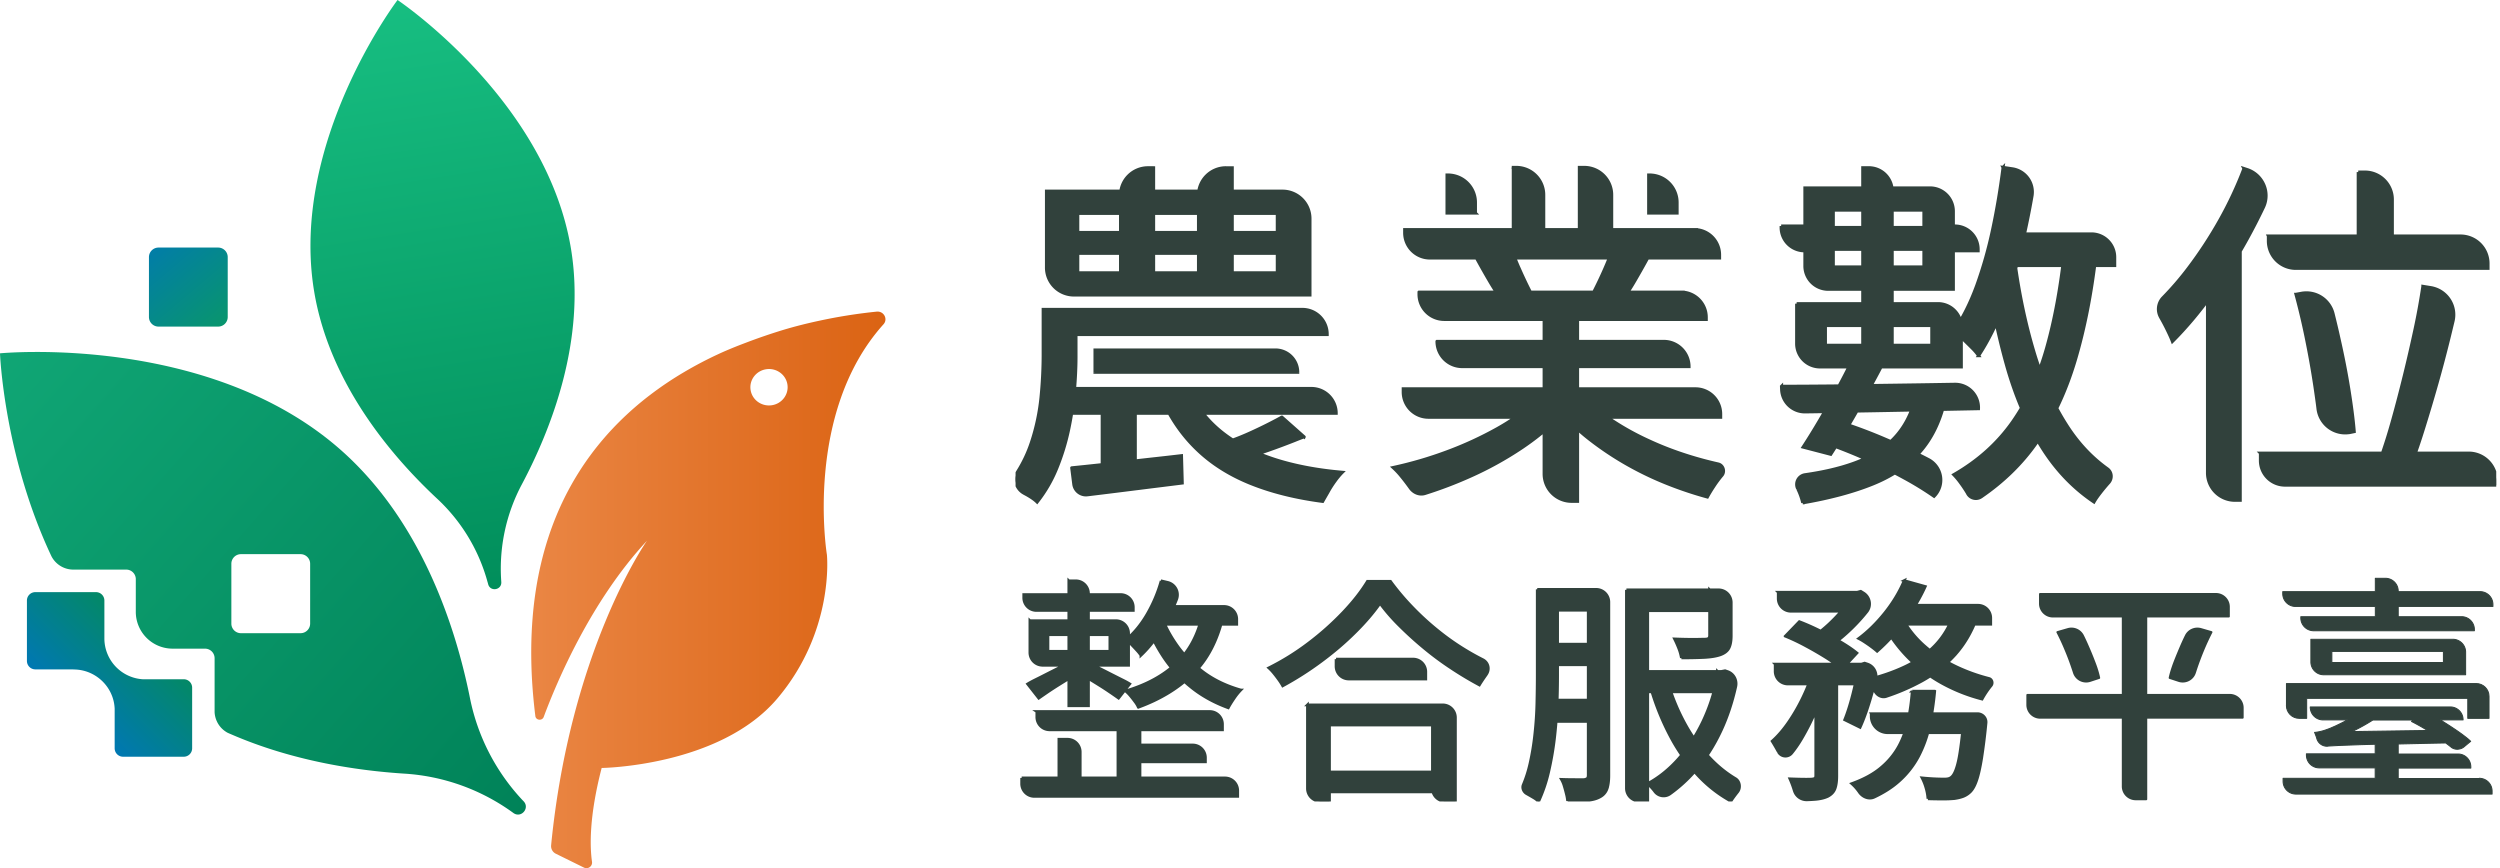 <svg width="239" height="83" fill="none" xmlns="http://www.w3.org/2000/svg"><g clip-path="url(#clip0_7249_39524)"><path d="M20.853 31.223h-5.696a.917.917 0 01-.918-.917v-5.722c0-.507.41-.917.918-.917h5.696c.507 0 .917.41.917.917v5.722c0 .507-.41.917-.917.917z" fill="url(#paint0_linear_7249_39524)"/><path d="M46.615 55.653l.055.202c.202.745 1.305.557 1.254-.216l-.007-.108a17.126 17.126 0 011.968-9.219c2.798-5.263 6.157-13.798 4.694-22.574C52.201 9.485 38.006 0 38.006 0S27.66 13.622 30.035 27.875c1.463 8.78 7.407 15.747 11.76 19.804a16.959 16.959 0 014.817 7.971l.003.003z" fill="url(#paint1_linear_7249_39524)"/><path d="M50.06 76.605c-.03-.03-.058-.062-.088-.09a20.007 20.007 0 01-5.04-9.764c-1.367-6.814-4.646-16.989-12.45-23.82C19.807 31.838 0 33.778 0 33.778s.358 9.636 4.841 19.236c.03.064.062.128.092.195l.007.011a2.356 2.356 0 002.073 1.234h5.054c.49 0 .892.386.915.872v3.176a3.519 3.519 0 003.509 3.509h3.107c.507 0 .918.41.918.917v5.164c.016.282.08.548.183.796.03.064.062.128.092.195l.007.011c.22.406.555.739.96.957.11.05.22.098.33.144 5.88 2.553 12.001 3.472 16.567 3.764a19.772 19.772 0 0110.432 3.767c.734.523 1.59-.463.973-1.121zM29.65 59.616a.919.919 0 01-.918.918h-5.696a.917.917 0 01-.918-.918v-5.721c0-.507.411-.918.918-.918h5.696c.505 0 .918.41.918.918v5.721z" fill="url(#paint2_linear_7249_39524)"/><path fill-rule="evenodd" clip-rule="evenodd" d="M83.818 29.791a50.115 50.115 0 00-5.463.864c-1.179.253-2.35.544-3.506.893a55.501 55.501 0 00-3.493 1.197c-.35.133-.702.266-1.048.406-.56.225-1.114.459-1.658.713a36.772 36.772 0 00-3.289 1.731 33.04 33.04 0 00-3.197 2.151 29.652 29.652 0 00-2.997 2.614 27.705 27.705 0 00-2.696 3.124 27.476 27.476 0 00-3.25 5.74 29.17 29.17 0 00-.819 2.218 30.75 30.75 0 00-.667 2.378 33.08 33.08 0 00-.5 2.546 36.16 36.16 0 00-.319 2.717 40.676 40.676 0 00-.128 2.897 46.08 46.08 0 00.078 3.082 51.84 51.84 0 00.298 3.268c.005.039.011.08.014.119.05.424.653.49.802.087 1.234-3.316 4.49-11.058 9.873-16.844-.225.317-7.35 10.64-9.166 29.122a.807.807 0 00.456.805l2.68 1.321a.536.536 0 00.774-.546c-.204-1.4-.298-4.274.922-8.976 0 0 11.287-.142 16.789-6.636 5.501-6.497 4.744-13.753 4.744-13.753s-2.229-13.535 5.41-22.027c.45-.497.032-1.277-.644-1.21zM73.789 38.74c-.97.149-1.88-.5-2.03-1.45-.153-.954.517-1.841 1.487-1.99.97-.147 1.88.502 2.03 1.452.15.949-.517 1.841-1.487 1.988z" fill="url(#paint3_linear_7249_39524)"/><path d="M17.564 64.939h-3.889a3.921 3.921 0 01-3.696-3.835V57.41a.802.802 0 00-.802-.802h-5.8a.803.803 0 00-.803.802v5.777c0 .445.36.805.802.805H6.99a.161.161 0 00.056.011c1.293 0 2.504.643 3.243 1.721.411.603.643 1.302.673 2.03v3.785c0 .444.36.804.804.804h5.799c.444 0 .804-.36.804-.804V65.74a.804.804 0 00-.804-.804v.002z" fill="url(#paint4_linear_7249_39524)"/></g><g clip-path="url(#clip1_7249_39524)"><path d="M99.734 29.58h3.13v4.502c0 1.01-.053 2.119-.158 3.333a30.039 30.039 0 01-.551 3.674 21.736 21.736 0 01-1.115 3.642 13.268 13.268 0 01-1.89 3.268c-.256-.256-.67-.538-1.247-.84l-.118-.072s-.013-.007-.02-.014c-.656-.446-.885-1.325-.465-2 .544-.874.977-1.792 1.299-2.763.479-1.457.787-2.907.925-4.344a41.82 41.82 0 00.204-3.95V29.58h.006zm.308-11.305h22.566a2.623 2.623 0 012.624 2.624v7.303h-22.565a2.624 2.624 0 01-2.625-2.624v-7.303zm.998 18.864h24.33a2.368 2.368 0 012.369 2.369H101.04v-2.369zm.341-7.559h23.129a2.367 2.367 0 012.369 2.369v.033h-25.498v-2.408.006zm1.076 15.144c1.601-.157 3.53-.367 5.801-.63 2.27-.262 2.349-.255 4.691-.531l.072 2.611c-2.198.276-2.178.27-4.363.545-1.709.216-3.277.411-4.702.583a1.172 1.172 0 01-1.303-1.018l-.196-1.56zm.578-24.323v1.824h19.074V20.4h-19.074zm0 3.819v1.857h19.074v-1.858h-19.074zm1.646 9.238h17.251c1.174 0 2.132.952 2.132 2.133h-19.383v-2.133zm.689 4.33h3.163v7.835l-3.163.276v-8.11zm4.377-21.75h.538v11.475h-3.163v-8.851a2.624 2.624 0 012.625-2.625zm4.213 21.823c.708 1.398 1.725 2.598 3.044 3.609 1.319 1.01 2.927 1.824 4.829 2.44 1.903.618 4.069 1.03 6.496 1.24a7.02 7.02 0 00-.702.84 9.39 9.39 0 00-.649 1.018l-.532.925c-2.592-.341-4.869-.912-6.837-1.7-1.968-.787-3.648-1.83-5.033-3.13-1.384-1.292-2.5-2.847-3.353-4.658l2.75-.584h-.013zm3.241-21.824h.604v11.476h-3.229v-8.851a2.624 2.624 0 012.625-2.625zm5.348 23.838l2.132 1.89s.013-.026-.846.315c-.86.341-1.7.656-2.527.945a49.88 49.88 0 01-2.303.741l-1.581-1.548c.689-.23 1.43-.525 2.231-.893.8-.367 1.594-.754 2.369-1.168l.518-.282h.007z" fill="#31413C"/><path d="M102.864 29.58h.147v-.146h-.147v.146zm-.709 11.51l-.143-.031.143.03zm-3.005 6.909l-.104.103.117.117.102-.13-.115-.09zm-1.247-.84l-.076.125.008.005.068-.13zm-.118-.072l.077-.126-.011-.006-.066.132zm-.02-.014l.104-.103-.01-.01-.01-.008-.083.121zm-.465-2l-.125-.079.125.078zm1.299-2.763l.14.046-.14-.046zm.925-4.344l.146.014-.146-.014zm.204-8.386v-.146h-.147v.146h.147zm.314-11.305v-.147h-.146v.147h.146zm25.19 9.927v.147h.147v-.147h-.147zM101.04 37.14v-.147h-.147v.147h.147zm26.699 2.369v.147h.147v-.147h-.147zm-26.699 0h-.147v.147h.147v-.147zm.341-9.928h-.147v.147h.147v-.147zm25.498 2.402v.147h.147v-.147h-.147zm-25.498 0h-.147v.147h.147v-.147zm1.076 12.742l-.014-.146a.148.148 0 00-.101.055.154.154 0 00-.031.11l.146-.019zm10.492-1.161l.147-.004-.005-.16-.159.018.017.146zm.072 2.611l.018.146.133-.016-.004-.134-.147.005zm-9.986-25.773v-.147h-.147v.147h.147zm0 1.824h-.147v.147h.147v-.147zm19.074 0v.147h.147v-.147h-.147zm0-1.824h.147v-.147h-.147v.147zm-19.074 3.819v-.147h-.147v.146h.147zm0 1.857h-.147v.146h.147v-.146zm19.074 0v.146h.147v-.146h-.147zm0-1.858h.147v-.146h-.147v.146zm-17.428 9.24v-.148h-.146v.147h.146zm19.383 2.132v.146h.147v-.146h-.147zm-19.383 0h-.146v.146h.146v-.146zm.689 2.198v-.147h-.146v.147h.146zm3.163 0h.147v-.147h-.147v.147zm0 7.834l.013.147.134-.012v-.135h-.147zm-3.163.276h-.146v.16l.159-.014-.013-.146zm4.915-29.862h.147v-.146h-.147v.146zm0 11.476v.147h.147v-.147h-.147zm-3.163 0h-.146v.147h.146v-.147zm6.838 10.348v-.147h-.24l.109.213.131-.066zm14.369 7.29l.104.104.223-.223-.314-.027-.013.146zm-.702.84l.119.086-.119-.086zm-.649 1.017l.127.073.001-.003-.128-.07zm-.532.925l-.019.145.098.013.049-.085-.128-.073zm-11.87-4.83l.101-.106h-.001l-.1.107zm-3.353-4.658l-.03-.144-.181.039.079.167.132-.062zm2.75-.584l.03.144-.03-.29v.146zm3.832-21.824h.146v-.146h-.146v.146zm0 11.476v.147h.146v-.147h-.146zm-3.229 0h-.147v.147h.147v-.147zm7.973 12.362l.097-.11-.042-.036h-.055v.146zm2.132 1.89l-.097.11.143.127.085-.171-.131-.066zm-5.676 2.001l-.102.105.061.06.083-.024-.042-.14zm-1.581-1.548l-.046-.14-.228.077.171.168.103-.105zm4.6-2.06l.069.129h.001l-.07-.13zm.518-.283v-.146h-.037l-.033.017.07.13zm-19.889 6.409l-.146.018.146-.018zM99.734 29.58v.147h3.13v-.293h-3.13v.146zm3.13 0h-.147v4.502h.294V29.58h-.147zm0 4.502h-.147c0 1.005-.052 2.11-.157 3.32l.146.013.147.013c.105-1.218.158-2.331.158-3.346h-.147zm-.158 3.333l-.146-.013a29.949 29.949 0 01-.548 3.657l.143.03.144.03a30.32 30.32 0 00.554-3.691l-.147-.013zm-.551 3.674l-.143-.03a21.663 21.663 0 01-1.108 3.617l.136.055.136.055a21.905 21.905 0 001.123-3.666l-.144-.03zm-1.115 3.642l-.136-.055a13.125 13.125 0 01-1.87 3.232l.116.09.115.091a13.406 13.406 0 001.911-3.303l-.136-.055zm-1.89 3.268l.104-.104c-.271-.271-.7-.562-1.283-.866l-.068.13-.068.13c.572.299.97.573 1.211.813L99.15 48zm-1.247-.84l.077-.126-.118-.072-.077.126-.076.125.118.072.076-.125zm-.118-.072l.066-.132h.001v.001h.001l.004.003a.1.1 0 01.012.01l-.103.104-.104.104a.212.212 0 00.051.038l.004.002h.002l.066-.13zm-.02-.014l.083-.121c-.597-.406-.798-1.2-.424-1.802l-.124-.078-.125-.077c-.465.749-.207 1.714.508 2.2l.083-.122zm-.465-2l.124.077a12.94 12.94 0 001.314-2.794l-.14-.046-.138-.046c-.318.96-.746 1.867-1.285 2.73l.125.078zm1.299-2.763l.14.046c.482-1.467.792-2.928.931-4.376l-.146-.014-.146-.014a19.858 19.858 0 01-.918 4.312l.139.046zm.925-4.344l.146.014a42.03 42.03 0 00.204-3.964h-.293a41.68 41.68 0 01-.203 3.936l.146.014zm.204-3.95h.146V29.58h-.293v4.436h.147zm0-4.436v.147h.006v-.293h-.006v.146zm.314-11.305v.147h22.566v-.294h-22.566v.147zm22.566 0v.147a2.476 2.476 0 012.477 2.477h.294a2.77 2.77 0 00-2.771-2.771v.147zm2.624 2.624h-.147v7.303h.294V20.9h-.147zm0 7.303v-.146h-22.565v.293h22.565v-.147zm-22.565 0v-.146a2.477 2.477 0 01-2.478-2.478h-.293a2.77 2.77 0 002.771 2.771v-.147zm-2.625-2.624h.147v-7.303h-.293v7.303h.146zm.998 11.561v.147h24.33v-.294h-24.33v.147zm24.33 0v.147a2.22 2.22 0 012.222 2.222h.294a2.515 2.515 0 00-2.516-2.516v.147zm2.369 2.369v-.147H101.04v.294h26.699v-.147zm-26.699 0h.147v-2.369h-.294v2.369h.147zm.341-9.928v.147h23.129v-.293h-23.129v.146zm23.129 0v.147a2.22 2.22 0 012.222 2.222h.294a2.515 2.515 0 00-2.516-2.516v.147zm2.369 2.369h-.147v.033h.294v-.033h-.147zm0 .033v-.147h-25.498v.294h25.498v-.147zm-25.498 0h.147v-2.408h-.294v2.408h.147zm0-2.408h-.147v.006h.294v-.006h-.147zm1.076 15.15l.014.147a349.26 349.26 0 005.803-.63l-.016-.147-.017-.145c-2.27.262-4.198.472-5.798.63l.014.145zm5.801-.63l.016.146c2.265-.262 2.352-.256 4.692-.531l-.017-.146-.017-.146c-2.345.276-2.416.269-4.691.532l.017.145zm4.691-.531l-.147.004.072 2.611.147-.003.147-.005-.072-2.611-.147.004zm.072 2.611l-.018-.145c-2.197.275-2.179.269-4.364.544l.019.146.018.146c2.186-.276 2.164-.27 4.363-.545l-.018-.145zm-4.363.545l-.019-.146c-1.708.216-3.276.411-4.701.584l.018.145.018.146a966.32 966.32 0 004.702-.583l-.018-.146zm-6.005-.435l.146-.018-.196-1.56-.146.018-.146.019.196 1.56.146-.02zm.382-25.883h-.147v1.824h.293V20.4h-.146zm0 1.824v.147h19.074v-.294h-19.074v.147zm19.074 0h.147V20.4h-.294v1.824h.147zm0-1.824v-.147h-19.074v.293h19.074v-.146zm-19.074 3.819h-.147v1.857h.293v-1.858h-.146zm0 1.857v.146h19.074v-.293h-19.074v.146zm19.074 0h.147v-1.858h-.294v1.857h.147zm0-1.858v-.146h-19.074v.293h19.074v-.146zm-17.428 9.24v.146h17.251v-.294h-17.251v.147zm17.251 0v.146c1.094 0 1.985.886 1.985 1.986h.294a2.28 2.28 0 00-2.279-2.28v.147zm2.132 2.132v-.147h-19.383v.293h19.383v-.146zm-19.383 0h.147v-2.133h-.293v2.133h.146zm.689 2.198v.147h3.163v-.294h-3.163v.147zm3.163 0h-.147v7.834h.294V37.79h-.147zm0 7.834l-.013-.146-3.162.276.012.146.013.146 3.163-.276-.013-.146zm-3.163.276h.147v-8.11h-.293v8.11h.146zm4.377-29.862v.147h.538v-.293h-.538v.146zm.538 0h-.147v11.476h.294V16.037h-.147zm0 11.476v-.146h-3.163v.293h3.163v-.147zm-3.163 0h.147v-8.851h-.293v8.851h.146zm0-8.851h.147a2.477 2.477 0 012.478-2.478v-.293a2.77 2.77 0 00-2.771 2.77h.146zm6.838 19.199l-.131.066c.719 1.419 1.751 2.636 3.086 3.66l.089-.117.089-.117c-1.302-.998-2.305-2.182-3.003-3.558l-.13.066zm3.044 3.609l-.089.116c1.334 1.023 2.957 1.843 4.873 2.464l.045-.14.046-.139c-1.89-.613-3.482-1.42-4.786-2.418l-.089.117zm4.829 2.44l-.045.14c1.916.621 4.092 1.036 6.529 1.247l.012-.146.013-.146c-2.419-.21-4.573-.621-6.463-1.234l-.046.14zm6.496 1.24l-.104-.103a7.054 7.054 0 00-.717.858l.119.086.119.086a6.76 6.76 0 01.687-.822l-.104-.104zm-.702.84l-.119-.086a9.776 9.776 0 00-.659 1.033l.129.07.128.071c.187-.341.4-.67.64-1.001l-.119-.086zm-.649 1.018l-.128-.074c-.196.342-.374.65-.531.926l.127.073.128.073c.157-.276.334-.584.531-.925l-.127-.073zm-.532.925l.019-.146c-2.582-.34-4.846-.908-6.801-1.69l-.055.136-.055.137c1.982.793 4.271 1.366 6.873 1.709l.019-.146zm-6.837-1.7l.055-.136c-1.954-.781-3.618-1.815-4.987-3.1l-.101.107-.1.107c1.399 1.313 3.095 2.366 5.078 3.159l.055-.136zm-5.033-3.13l.1-.107c-1.369-1.279-2.474-2.818-3.32-4.614l-.133.063-.132.063c.86 1.826 1.986 3.397 3.385 4.703l.1-.107zm-3.353-4.658l.031.144 2.749-.584-.03-.144-.031-.144-2.749.584.03.144zm2.75-.584v-.147h-.013v.294h.013v-.147zm3.228-21.824v.147h.604v-.293h-.604v.146zm.604 0h-.147v11.476h.293V16.037h-.146zm0 11.476v-.146h-3.229v.293h3.229v-.147zm-3.229 0h.147v-8.851h-.294v8.851h.147zm0-8.851h.147a2.477 2.477 0 012.478-2.478v-.293a2.771 2.771 0 00-2.772 2.77h.147zm7.973 21.213l-.098.11 2.133 1.89.097-.11.097-.11-2.132-1.89-.097.11zm2.132 1.89c.131.066.132.064.133.063l.001-.003a.13.13 0 00.003-.006l.005-.016a.174.174 0 00.005-.043.152.152 0 00-.045-.101.15.15 0 00-.097-.041c-.024 0-.044.004-.05.005a1.55 1.55 0 00-.104.033c-.107.037-.321.117-.752.288l.055.136.054.137c.429-.171.638-.249.739-.284l.075-.024c.006-.001-.008.003-.029.002a.15.15 0 01-.095-.04.151.151 0 01-.045-.1c0-.018.002-.032.005-.044l.005-.015.003-.007.001-.003a.647.647 0 01.133.063zm-.846.315l-.055-.136c-.857.34-1.695.654-2.52.942l.048.139.049.139c.829-.29 1.671-.606 2.532-.947l-.054-.137zm-2.527.945l-.048-.139c-.824.288-1.59.53-2.296.74l.041.14.042.141c.711-.21 1.481-.454 2.31-.743l-.049-.14zm-2.303.741l.103-.105-1.581-1.548-.103.105-.103.105 1.582 1.548.102-.105zm-1.581-1.548l.046.14a22.288 22.288 0 002.246-.9l-.061-.133-.061-.133c-.797.366-1.533.659-2.216.887l.046.139zm2.231-.893l.061.134a44.232 44.232 0 002.377-1.172l-.069-.13-.069-.129c-.772.412-1.563.798-2.361 1.164l.061.133zm2.369-1.168l.07.13.518-.283-.07-.129-.07-.129-.519.283.071.128zm.518-.282v.147h.007v-.293h-.007v.146zm-18.586 7.427l-.018-.145a1.024 1.024 0 01-1.139-.891l-.146.018-.146.018a1.32 1.32 0 001.467 1.146l-.018-.146zm42.837-8.995l2.612 1.2c-1.076 1.168-2.382 2.27-3.918 3.3a32.93 32.93 0 01-4.947 2.73 39.42 39.42 0 01-4.316 1.64c-.527.165-1.091-.08-1.408-.532l-.103-.143a21.321 21.321 0 00-.754-.978 7.497 7.497 0 00-.774-.826 37.322 37.322 0 005.157-1.51 34.084 34.084 0 004.81-2.217c1.489-.834 2.703-1.726 3.641-2.664zm-12.644-1.135h27.939a2.41 2.41 0 012.408 2.408v.308h-27.939a2.41 2.41 0 01-2.408-2.408v-.308zm.138-15.223h27.696a2.41 2.41 0 012.408 2.408v.308h-27.696a2.41 2.41 0 01-2.408-2.408v-.308zm1.371 5.977h25.052a2.41 2.41 0 012.408 2.408v.204h-25.052a2.41 2.41 0 01-2.408-2.408v-.204zm1.719 4.712h21.686a2.41 2.41 0 012.408 2.408h-21.686a2.41 2.41 0 01-2.408-2.408zm7.146-16.634h.433a2.624 2.624 0 012.625 2.625v4.593h-3.058m-3.471-2.855h-2.717v-3.635h.092a2.624 2.624 0 012.625 2.625v1.01zm19.278 0h-2.717v-3.635h.092a2.624 2.624 0 012.625 2.625v1.01zM147.62 29.2h3.195v18.727h-.57a2.624 2.624 0 01-2.625-2.625V29.2zm4.016 9.036a17.374 17.374 0 002.631 2.06 25.65 25.65 0 003.353 1.837c1.214.564 2.48 1.05 3.799 1.463a35.49 35.49 0 002.837.762c.48.108.676.72.358 1.095a10.3 10.3 0 00-.787 1.063c-.243.368-.44.696-.604.998a35.848 35.848 0 01-4.022-1.359 30.91 30.91 0 01-3.832-1.87 29.926 29.926 0 01-3.438-2.316 18.61 18.61 0 01-2.802-2.697l2.507-1.03v-.006zm-.65-22.231h.466a2.624 2.624 0 012.625 2.625v4.422h-3.091v-7.047zm3.228 7.664l3.399.827c-.433.8-.872 1.574-1.306 2.322a21.097 21.097 0 01-1.24 1.91l-2.716-.788a40.18 40.18 0 001.017-2.132c.354-.8.636-1.51.84-2.133l.006-.006zm-8.917 2.132c.355.8.696 1.51 1.017 2.133l-2.716.787a22.083 22.083 0 01-1.24-1.91 73.61 73.61 0 01-1.306-2.322l3.399-.827c.203.617.485 1.332.84 2.133l.006.006z" fill="#31413C"/><path d="M144.523 16.004h.433a2.624 2.624 0 012.625 2.625v4.593h-3.058m2.27 15.085l2.612 1.2c-1.076 1.168-2.382 2.27-3.918 3.3a32.93 32.93 0 01-4.947 2.73 39.42 39.42 0 01-4.316 1.64c-.527.165-1.091-.08-1.408-.532l-.103-.143a21.321 21.321 0 00-.754-.978 7.497 7.497 0 00-.774-.826 37.322 37.322 0 005.157-1.51 34.084 34.084 0 004.81-2.217c1.489-.834 2.703-1.726 3.641-2.664zm-12.644-1.135h27.939a2.41 2.41 0 012.408 2.408v.308h-27.939a2.41 2.41 0 01-2.408-2.408v-.308zm.138-15.223h27.696a2.41 2.41 0 012.408 2.408v.308h-27.696a2.41 2.41 0 01-2.408-2.408v-.308zm1.371 5.977h25.052a2.41 2.41 0 012.408 2.408v.204h-25.052a2.41 2.41 0 01-2.408-2.408v-.204zm1.719 4.712h21.686a2.41 2.41 0 012.408 2.408h-21.686a2.41 2.41 0 01-2.408-2.408zm3.675-12.27h-2.717v-3.636h.092a2.624 2.624 0 012.625 2.625v1.01zm19.278 0h-2.717v-3.636h.092a2.624 2.624 0 012.625 2.625v1.01zm-12.71 8.831h3.195v18.727h-.57a2.624 2.624 0 01-2.625-2.625V29.2zm4.016 9.036a17.374 17.374 0 002.631 2.06 25.65 25.65 0 003.353 1.837c1.214.564 2.48 1.05 3.799 1.463a35.49 35.49 0 002.837.762c.48.108.676.72.358 1.095a10.3 10.3 0 00-.787 1.063c-.243.368-.44.696-.604.998a35.848 35.848 0 01-4.022-1.359 30.91 30.91 0 01-3.832-1.87 29.926 29.926 0 01-3.438-2.316 18.61 18.61 0 01-2.802-2.697l2.507-1.03v-.006zm-.65-22.231h.466a2.624 2.624 0 012.625 2.625v4.422h-3.091v-7.047zm3.228 7.664l3.399.827c-.433.8-.872 1.574-1.306 2.322a21.097 21.097 0 01-1.24 1.91l-2.716-.788a40.18 40.18 0 001.017-2.132c.354-.8.636-1.51.84-2.133l.006-.006zm-8.917 2.132c.355.8.696 1.51 1.017 2.133l-2.716.787a22.083 22.083 0 01-1.24-1.91 73.61 73.61 0 01-1.306-2.322l3.399-.827c.203.617.485 1.332.84 2.133l.006.006z" stroke="#31413C" stroke-width=".294"/><path d="M170.277 21.607h3.334v.138h11.824v-.138h1.443c1.234 0 2.231.997 2.231 2.23v.139h-3.674v-.138h-11.824v.138h-1.103a2.23 2.23 0 01-2.231-2.231v-.138zm.04 15.321c1.581 0 3.399-.013 5.446-.033 2.047-.02 4.225-.052 6.529-.085 1.522-.02 3.044-.046 4.579-.072a2.23 2.23 0 012.271 2.33l-6.824.137c-2.277.046-4.436.085-6.476.118-1.162.02-2.251.04-3.262.053a2.225 2.225 0 01-2.257-2.14l-.013-.301.007-.007zm12.814 1.07l2.783.38c-.46 1.95-1.247 3.557-2.369 4.83-1.122 1.273-2.605 2.283-4.449 3.038-1.844.754-4.094 1.364-6.752 1.824a6.248 6.248 0 00-.479-1.339s0-.006-.006-.013a.93.93 0 01.695-1.332c1.752-.25 3.274-.604 4.567-1.063 1.627-.57 2.933-1.371 3.917-2.388.985-1.017 1.687-2.33 2.093-3.937zm-11.371-8.97h13.51c1.234 0 2.231.997 2.231 2.231v3.819h-13.51a2.23 2.23 0 01-2.231-2.231v-3.819zm5.322 5.394l2.749.656c-.479.918-1.004 1.876-1.562 2.887a130.175 130.175 0 01-1.686 2.94 70.52 70.52 0 01-1.562 2.526l-2.644-.69a62.745 62.745 0 001.562-2.526 94.188 94.188 0 001.666-2.939 64.267 64.267 0 001.477-2.854zm-4.534-16.457h11.961a2.23 2.23 0 012.231 2.231v7.46h-11.961a2.229 2.229 0 01-2.231-2.23v-7.46zm1.962 13.156v1.89h10.17v-1.89h-10.17zm.137 11.273l1.582-1.923c1.325.434 2.657.939 3.989 1.51a62.829 62.829 0 013.747 1.752c.131.065.262.137.393.203a2.203 2.203 0 01.538 3.51 30.134 30.134 0 00-2.814-1.732 50.044 50.044 0 00-7.422-3.32h-.013zm.617-22.303v5.427h8.661V20.09h-8.661zm2.815-4.055h.584a2.23 2.23 0 012.231 2.231v15.945h-2.815V16.036zm13.405-.033l.912.138a2.24 2.24 0 011.864 2.592 75.851 75.851 0 01-.879 4.324 53.03 53.03 0 01-1.785 6.01c-.689 1.87-1.503 3.51-2.441 4.935a5.33 5.33 0 00-.637-.742c-.288-.288-.584-.577-.892-.879a8.694 8.694 0 00-.84-.722c.847-1.24 1.575-2.683 2.185-4.35a40.48 40.48 0 001.529-5.394c.413-1.935.741-3.91.997-5.925l-.013.013zm5.873 8.038l3.025.276c-.433 3.78-1.103 7.165-1.995 10.15-.892 2.993-2.126 5.61-3.694 7.855-1.398 2.001-3.169 3.727-5.302 5.183a.903.903 0 01-1.273-.295v-.013a12.07 12.07 0 00-.669-1.01 6.872 6.872 0 00-.669-.807c2.316-1.326 4.179-3 5.603-5.02 1.417-2.014 2.513-4.39 3.281-7.113.768-2.723 1.332-5.794 1.699-9.212l-.006.006zm-4.744.932c.413 3.045 1.01 5.905 1.804 8.576.788 2.67 1.831 5.026 3.13 7.06 1.083 1.713 2.395 3.117 3.924 4.213.433.315.479.925.125 1.325l-.007.007a17.31 17.31 0 00-.787.945c-.25.321-.46.616-.617.892-2.041-1.371-3.74-3.176-5.105-5.413-1.365-2.231-2.454-4.803-3.268-7.717-.813-2.906-1.469-6.07-1.975-9.481l2.782-.413-.006.006zm-1.68-2.611h9.003c1.233 0 2.23.997 2.23 2.23v.794h-11.233v-3.024zm23.581-6.254l.302.099c1.496.485 2.244 2.172 1.575 3.595a58.202 58.202 0 01-1.562 3.045 52.412 52.412 0 01-3.399 5.36c-1.214 1.674-2.46 3.15-3.746 4.437-.092-.25-.243-.591-.447-1.011a19.472 19.472 0 00-.669-1.273s0-.006-.006-.013a1.575 1.575 0 01.229-1.896 28.76 28.76 0 002.422-2.815 39.94 39.94 0 002.972-4.534 36.48 36.48 0 002.336-4.98l-.007-.014zm-3.471 9.14l3.091-3.057.032.033v25.603h-.505a2.623 2.623 0 01-2.624-2.625V25.25h.006zm5.053 18.071h19.914a2.623 2.623 0 012.624 2.625v.433h-20.19a2.348 2.348 0 01-2.348-2.349v-.709zm.761-20.754h18.372a2.624 2.624 0 012.625 2.625v.465h-18.373a2.623 2.623 0 01-2.624-2.624v-.466zm2.644 5.57l.538-.098A2.623 2.623 0 01223.044 30c.191.768.381 1.555.558 2.362.381 1.674.695 3.288.945 4.843.249 1.555.426 2.907.518 4.055l-.308.065a2.619 2.619 0 01-3.156-2.25c-.046-.4-.105-.807-.164-1.234a85.926 85.926 0 00-.827-4.895 68.567 68.567 0 00-1.116-4.81h.007zm5.945-11.685h.636a2.624 2.624 0 012.625 2.624v5.315h-3.261v-7.94zm6.181 10.925l.761.124a2.62 2.62 0 012.126 3.183c-.125.518-.25 1.043-.381 1.574-.367 1.49-.754 2.96-1.168 4.416a164.754 164.754 0 01-1.24 4.173 63.173 63.173 0 01-1.201 3.537l-2.919-.617c.387-1.076.774-2.29 1.148-3.641.38-1.352.748-2.77 1.115-4.259.368-1.49.702-2.959 1.017-4.416a65.11 65.11 0 00.742-4.074z" fill="#31413C" stroke="#31413C" stroke-width=".294"/><path d="M97.67 74.37h19.438c.674 0 1.217.542 1.217 1.216v.549H98.887a1.214 1.214 0 01-1.217-1.217v-.549zm.2-17.53h9.256c.674 0 1.217.543 1.217 1.217v.303h-9.256a1.214 1.214 0 01-1.217-1.217v-.303zm.588 2.497h8.217c.674 0 1.217.542 1.217 1.217v3.045h-8.217a1.214 1.214 0 01-1.217-1.217v-3.045zm.657 8.684h16.536c.674 0 1.217.543 1.217 1.218v.53h-16.53a1.214 1.214 0 01-1.217-1.216v-.531h-.005zm1.069-7.347v1.588h5.919v-1.588h-5.919zm1.046 9.999h.822c.674 0 1.217.542 1.217 1.217v3.48h-2.039v-4.697zm.948-15.147h.663c.674 0 1.217.543 1.217 1.217v10.73h-1.88V55.526zm1.908 7.867c.195.092.475.229.84.406.366.183.754.377 1.166.589.417.211.8.405 1.143.577.348.171.605.314.771.417l-1.069 1.36c-.211-.149-.485-.343-.817-.566a25.619 25.619 0 00-1.079-.703c-.383-.24-.755-.468-1.109-.68a35.416 35.416 0 00-.897-.52l1.046-.885.005.005zm-.88.886c-.24.137-.542.309-.897.52-.354.211-.725.44-1.108.68-.383.24-.743.474-1.08.703-.331.228-.606.417-.817.565l-1.068-1.36c.165-.102.422-.245.77-.417.35-.171.732-.365 1.144-.577.417-.211.805-.405 1.165-.588.36-.183.64-.32.84-.406l1.046.886.005-.006zm3.669 4.422h2.108v6.531h-2.108v-6.53zm8.073-9.953l1.971.206c-.531 2.28-1.48 4.102-2.857 5.462-1.377 1.36-3.119 2.428-5.239 3.2a2.392 2.392 0 00-.309-.52 10.28 10.28 0 00-.462-.589 3.312 3.312 0 00-.452-.451c1.994-.588 3.611-1.468 4.851-2.64 1.24-1.171 2.068-2.725 2.497-4.662v-.006zM111 55.526l.623.148a1.22 1.22 0 01.868 1.612c-.32.834-.703 1.634-1.148 2.416-.68 1.177-1.434 2.16-2.269 2.949a4.328 4.328 0 00-.394-.486c-.171-.189-.354-.377-.531-.566a3.56 3.56 0 00-.497-.44c.788-.662 1.462-1.49 2.028-2.474a13.766 13.766 0 001.326-3.154l-.006-.005zm-2.971 15.695h5.993c.675 0 1.217.543 1.217 1.217v.394h-7.21v-1.61zm3.039-12.244c.332.908.823 1.822 1.475 2.742.651.92 1.479 1.76 2.485 2.52 1.006.754 2.205 1.331 3.594 1.726a5.707 5.707 0 00-.646.805c-.234.343-.417.64-.554.897-1.406-.514-2.623-1.2-3.651-2.051a12.808 12.808 0 01-2.543-2.8c-.662-1.011-1.177-2.01-1.542-2.994l1.382-.84v-.005zm-.274-1h6.222c.674 0 1.217.543 1.217 1.217v.486h-8.296l.863-1.703h-.006zm21.134-.297c-.623.89-1.411 1.816-2.383 2.776-.965.96-2.039 1.88-3.222 2.754a30.877 30.877 0 01-3.697 2.36 6.11 6.11 0 00-.36-.566 11.49 11.49 0 00-.474-.623 4.514 4.514 0 00-.497-.531 23.816 23.816 0 003.811-2.371 27.163 27.163 0 003.297-2.937c.977-1.028 1.748-2.017 2.325-2.971h2.2a23.517 23.517 0 002.074 2.462 26.27 26.27 0 002.451 2.246 23.45 23.45 0 002.674 1.88c.543.331 1.086.628 1.628.903.543.274.686.937.338 1.422 0 0 0 .006-.006.012-.24.342-.463.668-.657.988-.874-.468-1.771-1-2.674-1.6a28.83 28.83 0 01-2.617-1.937 34.023 34.023 0 01-2.348-2.13 18.289 18.289 0 01-1.857-2.132l-.006-.006zm-6.936 9.707h12.93c.674 0 1.217.543 1.217 1.217v7.987h-.983a1.214 1.214 0 01-1.217-1.217v-6.062H127.1v7.28h-.891a1.214 1.214 0 01-1.217-1.218v-7.987zm.971 6.416h11.947v1.903h-11.947v-1.903zm1.765-10.793h7.36c.674 0 1.217.543 1.217 1.217v.686h-7.36a1.214 1.214 0 01-1.217-1.217v-.686zm19.232-6.667h1.948v8.188c0 .908-.017 1.885-.057 2.937a39.013 39.013 0 01-.251 3.2 29.424 29.424 0 01-.555 3.153 14.33 14.33 0 01-.954 2.8 2.528 2.528 0 00-.497-.371 23.022 23.022 0 00-.645-.372c-.294-.162-.46-.535-.33-.845a12.1 12.1 0 00.638-2c.212-.931.371-1.891.474-2.88.109-.988.172-1.965.195-2.925.022-.96.034-1.857.034-2.686v-8.199zm.84 10.588h5.216v2.04H147.8v-2.04zm.023-10.588h4.531v1.994h-4.531v-1.994zm0 5.24h5.262v1.97h-5.262v-1.97zm4.011-5.24h.754c.674 0 1.217.543 1.217 1.217v16.581c0 .514-.057.937-.172 1.269a1.377 1.377 0 01-.668.771c-.32.183-.72.291-1.211.331-.492.04-1.12.058-1.892.058a4.267 4.267 0 00-.114-.646 13.69 13.69 0 00-.206-.76 2.775 2.775 0 00-.274-.657c.486.017.926.023 1.326.023h.828a.655.655 0 00.309-.103c.068-.052.103-.16.103-.332V56.344zm3.651.046h8.501v1.994h-6.462V76.57h-.822a1.214 1.214 0 01-1.217-1.217V56.389zm1.205 7.8h8.096v1.947h-8.096v-1.948zm7.502 0h.366l.36-.07.217.075c.6.194.943.823.806 1.44-.338 1.508-.795 2.885-1.366 4.125-.708 1.537-1.56 2.862-2.548 3.982a14.06 14.06 0 01-2.383 2.16 1.054 1.054 0 01-1.44-.223s0-.005-.005-.011a5.396 5.396 0 00-.692-.749c1.074-.577 2.057-1.365 2.96-2.382.897-1.012 1.674-2.2 2.325-3.56a17.244 17.244 0 001.406-4.422v-.36l-.006-.006zm-4.668 1.268a19.597 19.597 0 001.68 3.936 15.295 15.295 0 002.474 3.285c.69.694 1.433 1.28 2.232 1.757.423.252.513.886.208 1.272-.263.331-.48.628-.646.885a12.66 12.66 0 01-3.274-2.594 17.463 17.463 0 01-2.548-3.662 24.378 24.378 0 01-1.794-4.422l1.68-.452-.012-.005zm3.92-9.068h.845c.675 0 1.217.543 1.217 1.217v3.182c0 .498-.074.886-.217 1.166-.143.28-.417.497-.828.646-.395.137-.897.217-1.509.251-.611.029-1.348.046-2.211.046a4.536 4.536 0 00-.263-.931 10.347 10.347 0 00-.394-.886c.423.017.834.028 1.234.034.4.006.749.006 1.046 0 .297-.006.497-.011.6-.011.183 0 .308-.029.371-.08.069-.052.103-.149.103-.286v-4.354l.006.006zm9.891 7.731l1.428.543c-.286 1-.651 2.023-1.086 3.074a22.908 22.908 0 01-1.462 2.925c-.292.492-.6.938-.926 1.337a.77.77 0 01-1.28-.12s0-.005-.005-.01a21.47 21.47 0 00-.589-1.012c.56-.497 1.086-1.114 1.588-1.846.498-.731.955-1.52 1.36-2.37.406-.847.732-1.686.977-2.52h-.005zm-3.629-.634h8.502v1.903h-7.285a1.214 1.214 0 01-1.217-1.217v-.686zm.292-6.868h7.593v1.817h-6.376a1.214 1.214 0 01-1.217-1.217v-.6zm.68 4.194l1.337-1.383c.634.24 1.297.532 1.982.875a32.39 32.39 0 011.972 1.068c.628.372 1.142.72 1.554 1.057l-1.429 1.543c-.377-.331-.874-.691-1.485-1.08a32.592 32.592 0 00-1.949-1.131 19.765 19.765 0 00-1.982-.943v-.006zm2.902 3.446h2.017v9.93c0 .497-.057.903-.171 1.211-.114.309-.343.554-.692.737-.32.149-.719.246-1.211.286-.234.017-.491.034-.771.04a1.225 1.225 0 01-1.217-.869c-.012-.04-.023-.08-.04-.125a9.117 9.117 0 00-.383-1.012c.469.017.897.029 1.291.035.395.005.663 0 .817-.012.137-.017.229-.04.286-.08.051-.04.08-.126.08-.263v-9.884l-.006.006zm3.491-7.64h.475l.342-.091.275.171c.605.383.76 1.212.314 1.777a17.252 17.252 0 01-1.994 2.108 13.93 13.93 0 01-1.634 1.27 6.863 6.863 0 00-.692-.544 28.38 28.38 0 00-.737-.497c.486-.331.96-.72 1.429-1.154.468-.44.897-.891 1.291-1.36a9.21 9.21 0 00.931-1.291v-.389zm.595 6.868h.297l.297-.091.257.085c.611.2.954.835.8 1.458a44.545 44.545 0 01-.526 1.936c-.308 1.035-.628 1.926-.966 2.663l-1.474-.726c.257-.634.509-1.417.749-2.348.24-.931.428-1.811.566-2.64v-.343.006zm5.142 2.589h2.154a28.396 28.396 0 01-.497 3.308 11.622 11.622 0 01-1.046 2.914 8.48 8.48 0 01-1.937 2.44c-.626.552-1.394 1.04-2.307 1.47-.501.235-1.092-.003-1.413-.453a4.562 4.562 0 00-.736-.84c1.177-.423 2.125-.943 2.845-1.566a7.104 7.104 0 001.68-2.063c.4-.754.691-1.57.874-2.45.183-.88.309-1.8.383-2.766v.005zm-.766-10.57l2.017.565c-.36.8-.794 1.577-1.291 2.337a20.722 20.722 0 01-1.6 2.12 17.095 17.095 0 01-1.714 1.736 7.522 7.522 0 00-.52-.417c-.211-.16-.429-.308-.646-.451a5.982 5.982 0 00-.6-.354c.892-.663 1.726-1.486 2.509-2.463.777-.977 1.394-2 1.845-3.074zm4.691 3.245l2.246.342c-.515 1.389-1.223 2.577-2.12 3.56a12.267 12.267 0 01-3.166 2.474 20.373 20.373 0 01-3.374 1.456c-.366.121-.766-.051-.991-.365a14.13 14.13 0 00-.497-.668 4.557 4.557 0 00-.486-.532c1.406-.33 2.674-.765 3.8-1.302s2.08-1.217 2.868-2.04a7.59 7.59 0 001.726-2.914l-.006-.011zm-7.845 9.478h9.571v1.818h-7.997a1.574 1.574 0 01-1.574-1.574v-.243zm3.063-8.958a9.733 9.733 0 002.108 2.548c.874.766 1.891 1.417 3.051 1.96.956.447 1.967.81 3.038 1.083.29.073.396.45.207.682a8.413 8.413 0 00-.868 1.291 16.38 16.38 0 01-3.857-1.53 14.266 14.266 0 01-3.154-2.372 13.547 13.547 0 01-2.314-3.085l1.789-.589v.012zm-.229-1.406h7.376c.675 0 1.217.543 1.217 1.217v.594h-9.456l.863-1.811zm6.034 10.364h1.288c.481 0 .873.408.82.886a58.352 58.352 0 01-.417 3.365c-.143.886-.297 1.577-.463 2.075-.165.497-.36.868-.588 1.108a2.016 2.016 0 01-.703.474c-.24.092-.52.16-.84.206a10.8 10.8 0 01-1.08.046c-.451 0-.931-.006-1.463-.023a4.692 4.692 0 00-.182-1.023 4.967 4.967 0 00-.383-.977 22.502 22.502 0 002.108.114c.183 0 .332-.017.44-.046a.72.72 0 00.331-.205c.149-.149.298-.434.429-.852.137-.417.263-1.017.371-1.805.115-.788.223-1.8.332-3.04v-.32.017z" fill="#31413C" stroke="#31413C" stroke-width=".262"/><path d="M193.82 66.44h19.35c.673 0 1.223.55 1.223 1.224v.942h-19.349c-.674 0-1.224-.55-1.224-1.224v-.942zm1.21-9.648h16.818c.674 0 1.223.55 1.223 1.223v.916h-16.817c-.674 0-1.224-.55-1.224-1.223v-.916zm1.662 3.643l.994-.287a1.225 1.225 0 011.439.627c.125.25.242.504.36.766.268.602.51 1.184.726 1.753.223.57.373 1.073.465 1.511l-.857.281a1.217 1.217 0 01-1.544-.785c-.033-.11-.072-.222-.111-.34a23.93 23.93 0 00-.674-1.799 21.313 21.313 0 00-.798-1.727zm13.92 1.727a27.427 27.427 0 00-.674 1.8c-.039.117-.072.228-.111.34-.203.647-.903 1-1.544.784l-.857-.281c.092-.438.249-.942.465-1.511.222-.57.464-1.151.726-1.753.118-.262.235-.517.36-.765.261-.53.87-.792 1.439-.628l.994.287a24.13 24.13 0 00-.798 1.727zm-7.667-4.507h2.231v18.748h-1.007c-.674 0-1.224-.55-1.224-1.223V57.655z" fill="#31413C" stroke="#31413C" stroke-width=".2" stroke-linejoin="round"/><path d="M218.58 67.448c0 .673.55 1.223 1.223 1.223h.713v-1.91h15.405v1.91h2.028v-2.1c0-.674-.55-1.223-1.223-1.223h-18.139v2.1h-.007z" fill="#31413C" stroke="#31413C" stroke-width=".1" stroke-linejoin="round"/><path d="M237.032 74.427h-7.765v-1h6.941v-.118c0-.674-.543-1.224-1.224-1.224h-5.717v-.961c1.263-.026 2.78-.066 4.546-.098a13.417 13.417 0 01.563.438.987.987 0 00.549.164c.033 0 .072 0 .105-.013a.948.948 0 00.51-.203l.654-.543c-.078-.072-.163-.15-.255-.23a14.632 14.632 0 00-.968-.725c-.118-.085-.242-.164-.366-.249a32.166 32.166 0 00-1.321-.844h2.184v-.013c0-.673-.543-1.223-1.223-1.223h-13.383v.013c0 .674.549 1.223 1.223 1.223h2.348a25.74 25.74 0 01-1.132.57 4.214 4.214 0 01-.268.117 4.993 4.993 0 01-.53.216 4.816 4.816 0 01-.994.268 1.51 1.51 0 01-.235.026c.065.144.124.308.196.51a1.011 1.011 0 00.981.811c.033 0 .072 0 .105-.012.203-.02.451-.026.752-.046.478-.026 1.151-.046 2.021-.079.491-.02 1.073-.032 1.74-.052v.916h-6.574v.118c0 .673.543 1.223 1.223 1.223h5.351v1h-8.804v.282c0 .674.543 1.223 1.223 1.223h18.754v-.281c0-.674-.543-1.223-1.223-1.223l.013.02zm-12.193-4.487c.072-.033.137-.066.209-.098a18.844 18.844 0 001.792-1.007h3.886l-.183.137c.49.248 1.007.536 1.537.863l-7.235.105h-.006zm10.873-5.436V62.34c0-.674-.55-1.223-1.223-1.223h-13.567v2.165c0 .674.549 1.223 1.223 1.223h13.567zm-12.788-2.23h10.668v1.066h-10.668v-1.067zm14.18-5.711h-7.836v-.052c0-.674-.55-1.224-1.224-1.224h-.961v1.276h-8.851v.19c0 .673.55 1.223 1.224 1.223h7.627v.981h-7.124v.118c0 .673.55 1.223 1.224 1.223h15.365v-.118c0-.673-.549-1.223-1.223-1.223h-6.057v-.981h9.053v-.19c0-.674-.55-1.223-1.223-1.223h.006z" fill="#31413C" stroke="#31413C" stroke-width=".1" stroke-linejoin="round"/></g><defs><linearGradient id="paint0_linear_7249_39524" x1="13.591" y1="21.355" x2="22.09" y2="31.427" gradientUnits="userSpaceOnUse"><stop stop-color="#0077B6"/><stop offset="1" stop-color="#099769"/></linearGradient><linearGradient id="paint1_linear_7249_39524" x1="38.526" y1="0" x2="47.47" y2="56.414" gradientUnits="userSpaceOnUse"><stop stop-color="#17BE81"/><stop offset="1" stop-color="#018E5B"/></linearGradient><linearGradient id="paint2_linear_7249_39524" x1="0" y1="33.712" x2="50.222" y2="77.972" gradientUnits="userSpaceOnUse"><stop stop-color="#10A675"/><stop offset="1" stop-color="#008258"/></linearGradient><linearGradient id="paint3_linear_7249_39524" x1="50.786" y1="56.393" x2="84.649" y2="56.393" gradientUnits="userSpaceOnUse"><stop stop-color="#EA8644"/><stop offset="1" stop-color="#DB6313"/></linearGradient><linearGradient id="paint4_linear_7249_39524" x1="6.351" y1="67.939" x2="14.22" y2="60.07" gradientUnits="userSpaceOnUse"><stop stop-color="#0077B6"/><stop offset="1" stop-color="#048A5F"/></linearGradient><clipPath id="clip0_7249_39524"><path fill="#fff" d="M0 0h84.651v83H0z"/></clipPath><clipPath id="clip1_7249_39524"><path fill="#fff" transform="translate(97.088 6.38)" d="M0 0h141.552v70.242H0z"/></clipPath></defs></svg>